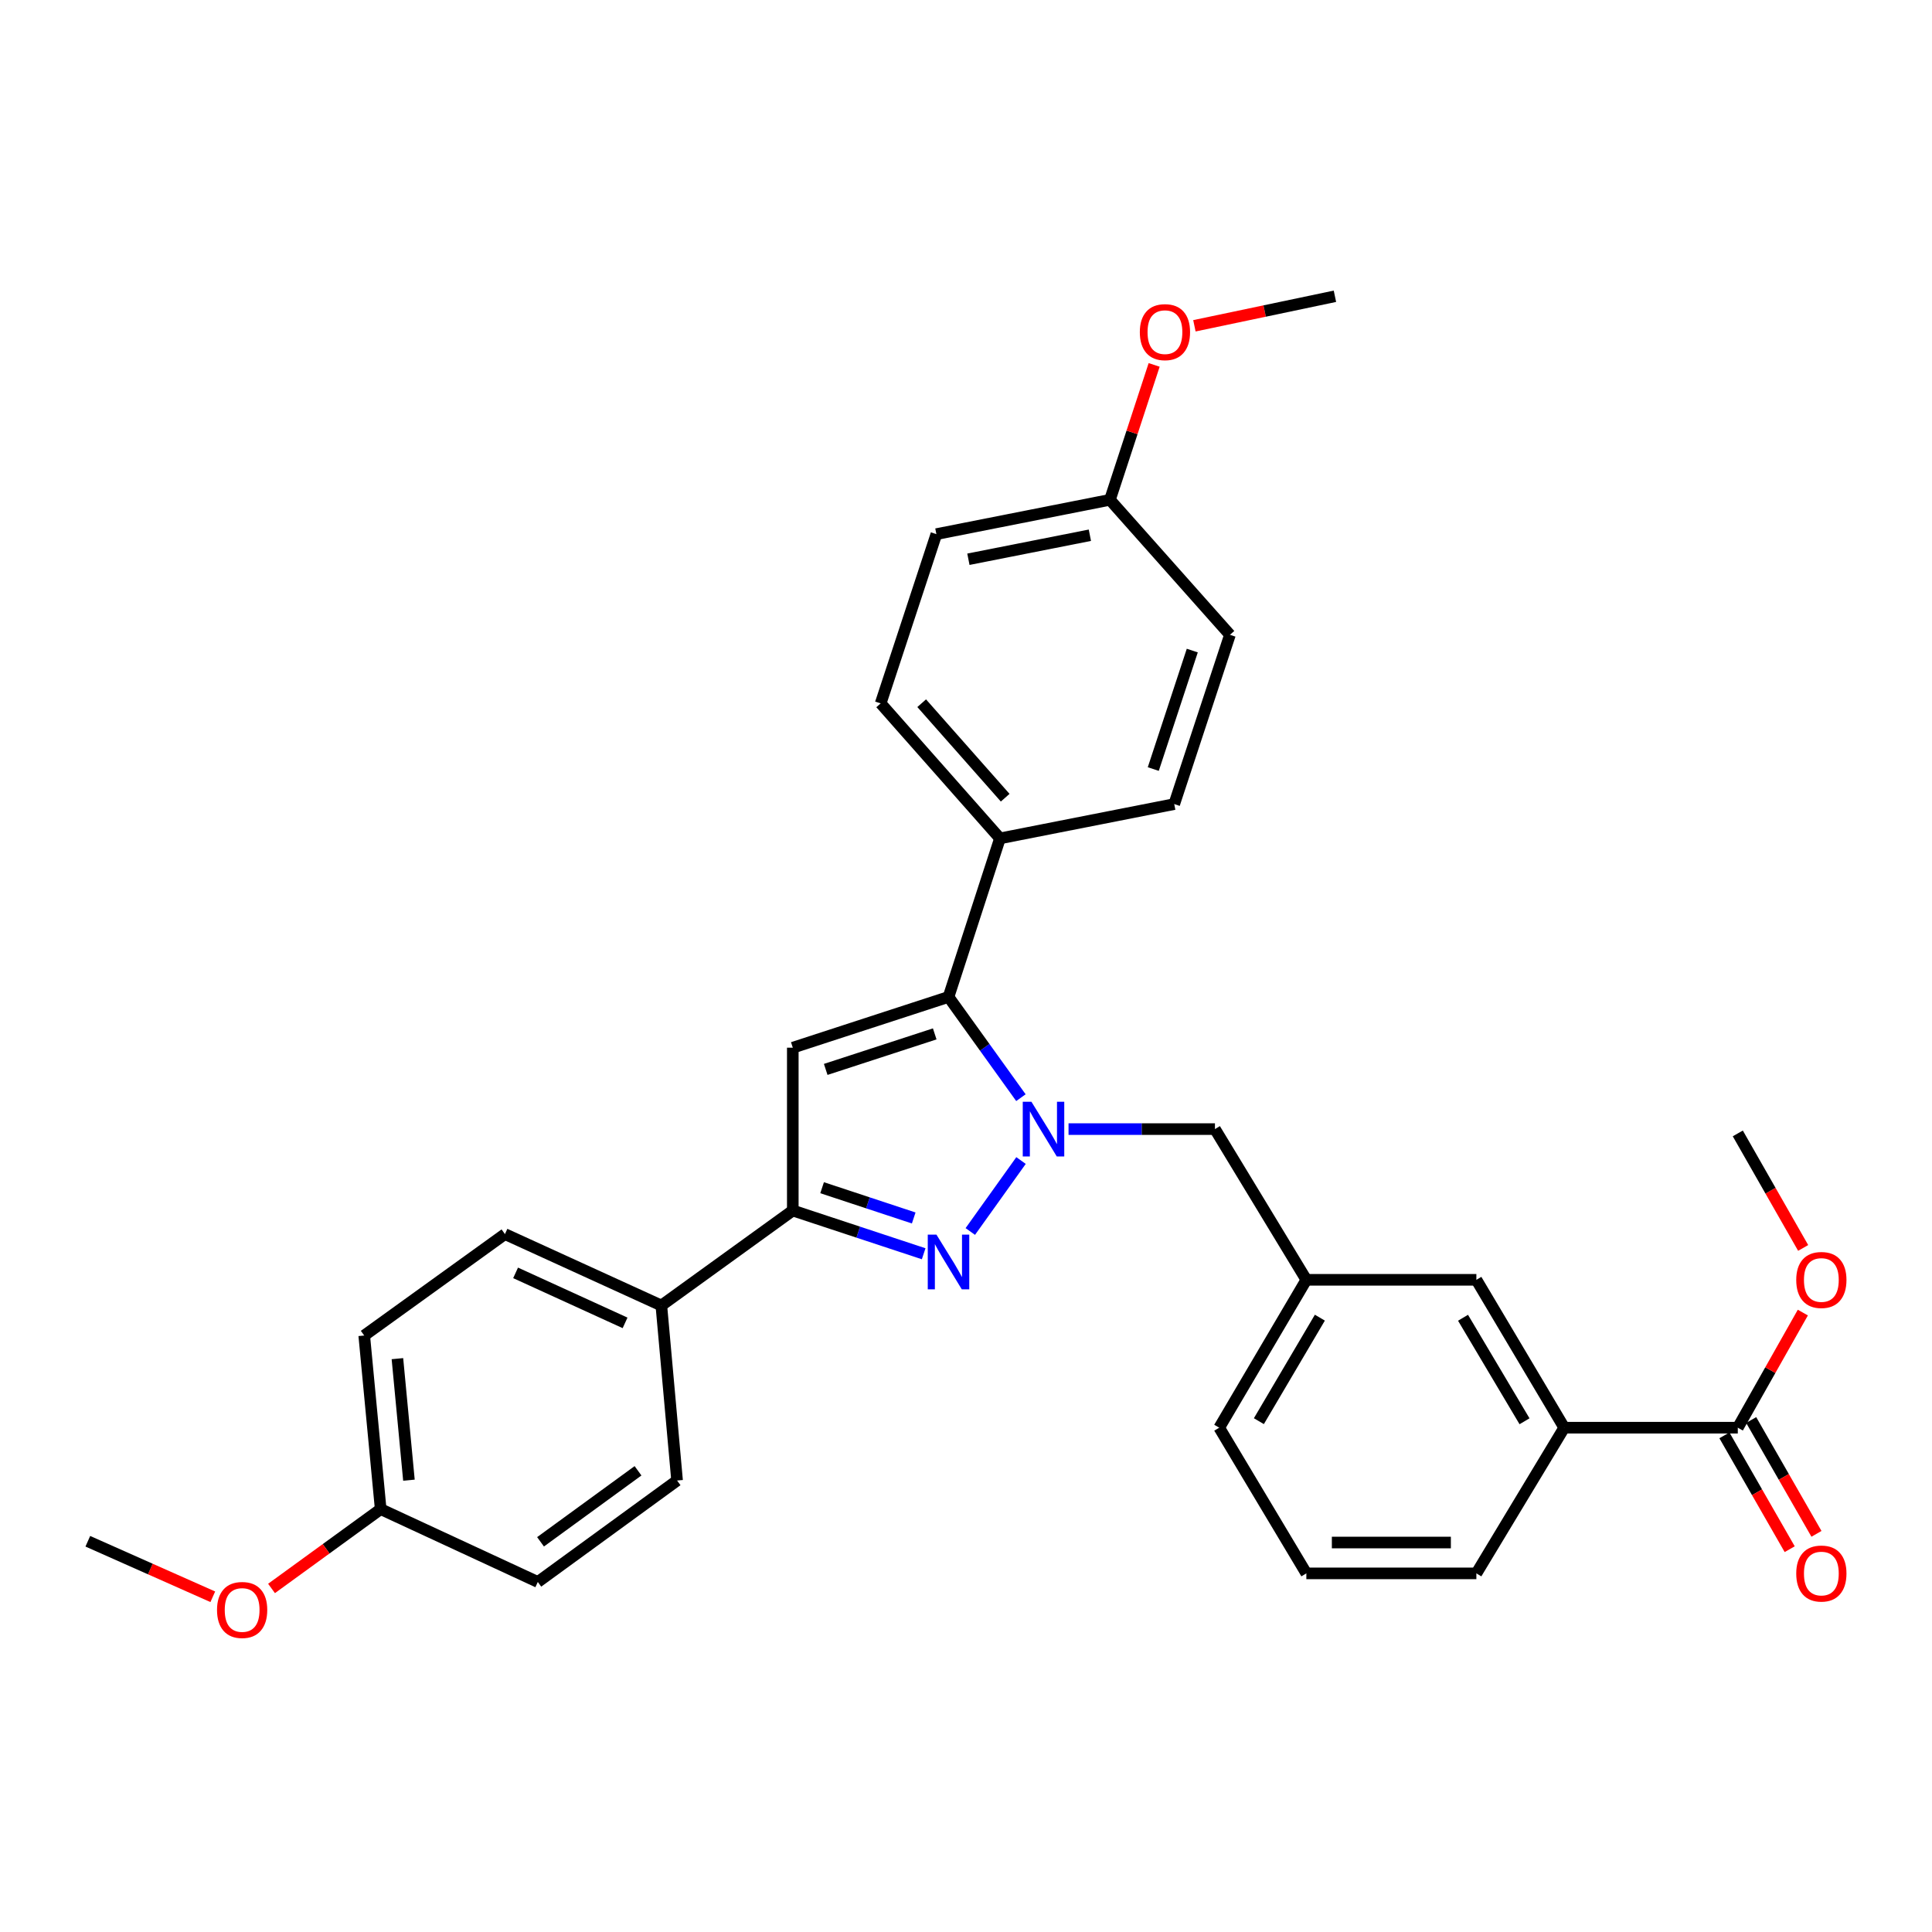 <?xml version='1.0' encoding='iso-8859-1'?>
<svg version='1.1' baseProfile='full'
              xmlns='http://www.w3.org/2000/svg'
                      xmlns:rdkit='http://www.rdkit.org/xml'
                      xmlns:xlink='http://www.w3.org/1999/xlink'
                  xml:space='preserve'
width='1000px' height='1000px' viewBox='0 0 1000 1000'>
<!-- END OF HEADER -->
<rect style='opacity:1.0;fill:#FFFFFF;stroke:none' width='1000' height='1000' x='0' y='0'> </rect>
<path class='bond-0' d='M 528.483,600.691 L 502.227,637.419' style='fill:none;fill-rule:evenodd;stroke:#0000FF;stroke-width:6px;stroke-linecap:butt;stroke-linejoin:miter;stroke-opacity:1' />
<path class='bond-1' d='M 528.425,568.152 L 509.688,542.084' style='fill:none;fill-rule:evenodd;stroke:#0000FF;stroke-width:6px;stroke-linecap:butt;stroke-linejoin:miter;stroke-opacity:1' />
<path class='bond-1' d='M 509.688,542.084 L 490.951,516.016' style='fill:none;fill-rule:evenodd;stroke:#000000;stroke-width:6px;stroke-linecap:butt;stroke-linejoin:miter;stroke-opacity:1' />
<path class='bond-5' d='M 553.075,584.418 L 590.965,584.418' style='fill:none;fill-rule:evenodd;stroke:#0000FF;stroke-width:6px;stroke-linecap:butt;stroke-linejoin:miter;stroke-opacity:1' />
<path class='bond-5' d='M 590.965,584.418 L 628.855,584.418' style='fill:none;fill-rule:evenodd;stroke:#000000;stroke-width:6px;stroke-linecap:butt;stroke-linejoin:miter;stroke-opacity:1' />
<path class='bond-3' d='M 478.089,648.943 L 444.219,637.754' style='fill:none;fill-rule:evenodd;stroke:#0000FF;stroke-width:6px;stroke-linecap:butt;stroke-linejoin:miter;stroke-opacity:1' />
<path class='bond-3' d='M 444.219,637.754 L 410.348,626.565' style='fill:none;fill-rule:evenodd;stroke:#000000;stroke-width:6px;stroke-linecap:butt;stroke-linejoin:miter;stroke-opacity:1' />
<path class='bond-3' d='M 472.938,630.421 L 449.229,622.589' style='fill:none;fill-rule:evenodd;stroke:#0000FF;stroke-width:6px;stroke-linecap:butt;stroke-linejoin:miter;stroke-opacity:1' />
<path class='bond-3' d='M 449.229,622.589 L 425.519,614.756' style='fill:none;fill-rule:evenodd;stroke:#000000;stroke-width:6px;stroke-linecap:butt;stroke-linejoin:miter;stroke-opacity:1' />
<path class='bond-2' d='M 490.951,516.016 L 410.348,542.28' style='fill:none;fill-rule:evenodd;stroke:#000000;stroke-width:6px;stroke-linecap:butt;stroke-linejoin:miter;stroke-opacity:1' />
<path class='bond-2' d='M 483.809,535.141 L 427.387,553.526' style='fill:none;fill-rule:evenodd;stroke:#000000;stroke-width:6px;stroke-linecap:butt;stroke-linejoin:miter;stroke-opacity:1' />
<path class='bond-6' d='M 490.951,516.016 L 517.579,433.949' style='fill:none;fill-rule:evenodd;stroke:#000000;stroke-width:6px;stroke-linecap:butt;stroke-linejoin:miter;stroke-opacity:1' />
<path class='bond-31' d='M 410.348,542.28 L 410.348,626.565' style='fill:none;fill-rule:evenodd;stroke:#000000;stroke-width:6px;stroke-linecap:butt;stroke-linejoin:miter;stroke-opacity:1' />
<path class='bond-8' d='M 410.348,626.565 L 342.31,675.73' style='fill:none;fill-rule:evenodd;stroke:#000000;stroke-width:6px;stroke-linecap:butt;stroke-linejoin:miter;stroke-opacity:1' />
<path class='bond-4' d='M 899.482,738.968 L 809.643,738.968' style='fill:none;fill-rule:evenodd;stroke:#000000;stroke-width:6px;stroke-linecap:butt;stroke-linejoin:miter;stroke-opacity:1' />
<path class='bond-11' d='M 892.555,742.941 L 909.449,772.4' style='fill:none;fill-rule:evenodd;stroke:#000000;stroke-width:6px;stroke-linecap:butt;stroke-linejoin:miter;stroke-opacity:1' />
<path class='bond-11' d='M 909.449,772.4 L 926.343,801.859' style='fill:none;fill-rule:evenodd;stroke:#FF0000;stroke-width:6px;stroke-linecap:butt;stroke-linejoin:miter;stroke-opacity:1' />
<path class='bond-11' d='M 906.41,734.995 L 923.304,764.455' style='fill:none;fill-rule:evenodd;stroke:#000000;stroke-width:6px;stroke-linecap:butt;stroke-linejoin:miter;stroke-opacity:1' />
<path class='bond-11' d='M 923.304,764.455 L 940.198,793.914' style='fill:none;fill-rule:evenodd;stroke:#FF0000;stroke-width:6px;stroke-linecap:butt;stroke-linejoin:miter;stroke-opacity:1' />
<path class='bond-16' d='M 899.482,738.968 L 916.315,709.178' style='fill:none;fill-rule:evenodd;stroke:#000000;stroke-width:6px;stroke-linecap:butt;stroke-linejoin:miter;stroke-opacity:1' />
<path class='bond-16' d='M 916.315,709.178 L 933.147,679.387' style='fill:none;fill-rule:evenodd;stroke:#FF0000;stroke-width:6px;stroke-linecap:butt;stroke-linejoin:miter;stroke-opacity:1' />
<path class='bond-10' d='M 628.855,584.418 L 676.166,662.429' style='fill:none;fill-rule:evenodd;stroke:#000000;stroke-width:6px;stroke-linecap:butt;stroke-linejoin:miter;stroke-opacity:1' />
<path class='bond-12' d='M 517.579,433.949 L 455.831,364.074' style='fill:none;fill-rule:evenodd;stroke:#000000;stroke-width:6px;stroke-linecap:butt;stroke-linejoin:miter;stroke-opacity:1' />
<path class='bond-12' d='M 520.285,412.892 L 477.062,363.98' style='fill:none;fill-rule:evenodd;stroke:#000000;stroke-width:6px;stroke-linecap:butt;stroke-linejoin:miter;stroke-opacity:1' />
<path class='bond-13' d='M 517.579,433.949 L 607.782,416.194' style='fill:none;fill-rule:evenodd;stroke:#000000;stroke-width:6px;stroke-linecap:butt;stroke-linejoin:miter;stroke-opacity:1' />
<path class='bond-7' d='M 809.643,738.968 L 764.169,662.429' style='fill:none;fill-rule:evenodd;stroke:#000000;stroke-width:6px;stroke-linecap:butt;stroke-linejoin:miter;stroke-opacity:1' />
<path class='bond-7' d='M 789.091,735.645 L 757.259,682.068' style='fill:none;fill-rule:evenodd;stroke:#000000;stroke-width:6px;stroke-linecap:butt;stroke-linejoin:miter;stroke-opacity:1' />
<path class='bond-33' d='M 809.643,738.968 L 764.169,814.38' style='fill:none;fill-rule:evenodd;stroke:#000000;stroke-width:6px;stroke-linecap:butt;stroke-linejoin:miter;stroke-opacity:1' />
<path class='bond-14' d='M 342.31,675.73 L 261.362,638.765' style='fill:none;fill-rule:evenodd;stroke:#000000;stroke-width:6px;stroke-linecap:butt;stroke-linejoin:miter;stroke-opacity:1' />
<path class='bond-14' d='M 323.534,684.714 L 266.87,658.838' style='fill:none;fill-rule:evenodd;stroke:#000000;stroke-width:6px;stroke-linecap:butt;stroke-linejoin:miter;stroke-opacity:1' />
<path class='bond-15' d='M 342.31,675.73 L 350.456,766.315' style='fill:none;fill-rule:evenodd;stroke:#000000;stroke-width:6px;stroke-linecap:butt;stroke-linejoin:miter;stroke-opacity:1' />
<path class='bond-9' d='M 764.169,662.429 L 676.166,662.429' style='fill:none;fill-rule:evenodd;stroke:#000000;stroke-width:6px;stroke-linecap:butt;stroke-linejoin:miter;stroke-opacity:1' />
<path class='bond-27' d='M 676.166,662.429 L 631.065,738.968' style='fill:none;fill-rule:evenodd;stroke:#000000;stroke-width:6px;stroke-linecap:butt;stroke-linejoin:miter;stroke-opacity:1' />
<path class='bond-27' d='M 683.161,682.019 L 651.59,735.596' style='fill:none;fill-rule:evenodd;stroke:#000000;stroke-width:6px;stroke-linecap:butt;stroke-linejoin:miter;stroke-opacity:1' />
<path class='bond-19' d='M 455.831,364.074 L 484.669,276.462' style='fill:none;fill-rule:evenodd;stroke:#000000;stroke-width:6px;stroke-linecap:butt;stroke-linejoin:miter;stroke-opacity:1' />
<path class='bond-22' d='M 607.782,416.194 L 636.619,328.582' style='fill:none;fill-rule:evenodd;stroke:#000000;stroke-width:6px;stroke-linecap:butt;stroke-linejoin:miter;stroke-opacity:1' />
<path class='bond-22' d='M 596.937,398.059 L 617.123,336.731' style='fill:none;fill-rule:evenodd;stroke:#000000;stroke-width:6px;stroke-linecap:butt;stroke-linejoin:miter;stroke-opacity:1' />
<path class='bond-20' d='M 261.362,638.765 L 188.523,691.267' style='fill:none;fill-rule:evenodd;stroke:#000000;stroke-width:6px;stroke-linecap:butt;stroke-linejoin:miter;stroke-opacity:1' />
<path class='bond-21' d='M 350.456,766.315 L 278.371,818.825' style='fill:none;fill-rule:evenodd;stroke:#000000;stroke-width:6px;stroke-linecap:butt;stroke-linejoin:miter;stroke-opacity:1' />
<path class='bond-21' d='M 330.239,761.282 L 279.78,798.039' style='fill:none;fill-rule:evenodd;stroke:#000000;stroke-width:6px;stroke-linecap:butt;stroke-linejoin:miter;stroke-opacity:1' />
<path class='bond-28' d='M 933.312,645.928 L 916.397,616.291' style='fill:none;fill-rule:evenodd;stroke:#FF0000;stroke-width:6px;stroke-linecap:butt;stroke-linejoin:miter;stroke-opacity:1' />
<path class='bond-28' d='M 916.397,616.291 L 899.482,586.654' style='fill:none;fill-rule:evenodd;stroke:#000000;stroke-width:6px;stroke-linecap:butt;stroke-linejoin:miter;stroke-opacity:1' />
<path class='bond-17' d='M 574.499,258.707 L 636.619,328.582' style='fill:none;fill-rule:evenodd;stroke:#000000;stroke-width:6px;stroke-linecap:butt;stroke-linejoin:miter;stroke-opacity:1' />
<path class='bond-23' d='M 574.499,258.707 L 585.943,223.792' style='fill:none;fill-rule:evenodd;stroke:#000000;stroke-width:6px;stroke-linecap:butt;stroke-linejoin:miter;stroke-opacity:1' />
<path class='bond-23' d='M 585.943,223.792 L 597.386,188.877' style='fill:none;fill-rule:evenodd;stroke:#FF0000;stroke-width:6px;stroke-linecap:butt;stroke-linejoin:miter;stroke-opacity:1' />
<path class='bond-32' d='M 574.499,258.707 L 484.669,276.462' style='fill:none;fill-rule:evenodd;stroke:#000000;stroke-width:6px;stroke-linecap:butt;stroke-linejoin:miter;stroke-opacity:1' />
<path class='bond-32' d='M 564.121,277.039 L 501.24,289.467' style='fill:none;fill-rule:evenodd;stroke:#000000;stroke-width:6px;stroke-linecap:butt;stroke-linejoin:miter;stroke-opacity:1' />
<path class='bond-18' d='M 197.041,781.124 L 278.371,818.825' style='fill:none;fill-rule:evenodd;stroke:#000000;stroke-width:6px;stroke-linecap:butt;stroke-linejoin:miter;stroke-opacity:1' />
<path class='bond-24' d='M 197.041,781.124 L 168.793,801.651' style='fill:none;fill-rule:evenodd;stroke:#000000;stroke-width:6px;stroke-linecap:butt;stroke-linejoin:miter;stroke-opacity:1' />
<path class='bond-24' d='M 168.793,801.651 L 140.546,822.178' style='fill:none;fill-rule:evenodd;stroke:#FF0000;stroke-width:6px;stroke-linecap:butt;stroke-linejoin:miter;stroke-opacity:1' />
<path class='bond-34' d='M 197.041,781.124 L 188.523,691.267' style='fill:none;fill-rule:evenodd;stroke:#000000;stroke-width:6px;stroke-linecap:butt;stroke-linejoin:miter;stroke-opacity:1' />
<path class='bond-34' d='M 211.664,766.138 L 205.701,703.238' style='fill:none;fill-rule:evenodd;stroke:#000000;stroke-width:6px;stroke-linecap:butt;stroke-linejoin:miter;stroke-opacity:1' />
<path class='bond-29' d='M 618.22,168.629 L 654.589,160.989' style='fill:none;fill-rule:evenodd;stroke:#FF0000;stroke-width:6px;stroke-linecap:butt;stroke-linejoin:miter;stroke-opacity:1' />
<path class='bond-29' d='M 654.589,160.989 L 690.957,153.349' style='fill:none;fill-rule:evenodd;stroke:#000000;stroke-width:6px;stroke-linecap:butt;stroke-linejoin:miter;stroke-opacity:1' />
<path class='bond-30' d='M 110.144,826.489 L 77.799,812.12' style='fill:none;fill-rule:evenodd;stroke:#FF0000;stroke-width:6px;stroke-linecap:butt;stroke-linejoin:miter;stroke-opacity:1' />
<path class='bond-30' d='M 77.799,812.12 L 45.455,797.752' style='fill:none;fill-rule:evenodd;stroke:#000000;stroke-width:6px;stroke-linecap:butt;stroke-linejoin:miter;stroke-opacity:1' />
<path class='bond-25' d='M 764.169,814.38 L 676.166,814.38' style='fill:none;fill-rule:evenodd;stroke:#000000;stroke-width:6px;stroke-linecap:butt;stroke-linejoin:miter;stroke-opacity:1' />
<path class='bond-25' d='M 750.968,798.408 L 689.367,798.408' style='fill:none;fill-rule:evenodd;stroke:#000000;stroke-width:6px;stroke-linecap:butt;stroke-linejoin:miter;stroke-opacity:1' />
<path class='bond-26' d='M 676.166,814.38 L 631.065,738.968' style='fill:none;fill-rule:evenodd;stroke:#000000;stroke-width:6px;stroke-linecap:butt;stroke-linejoin:miter;stroke-opacity:1' />
<path  class='atom-0' d='M 533.856 570.258
L 543.136 585.258
Q 544.056 586.738, 545.536 589.418
Q 547.016 592.098, 547.096 592.258
L 547.096 570.258
L 550.856 570.258
L 550.856 598.578
L 546.976 598.578
L 537.016 582.178
Q 535.856 580.258, 534.616 578.058
Q 533.416 575.858, 533.056 575.178
L 533.056 598.578
L 529.376 598.578
L 529.376 570.258
L 533.856 570.258
' fill='#0000FF'/>
<path  class='atom-1' d='M 484.691 639.033
L 493.971 654.033
Q 494.891 655.513, 496.371 658.193
Q 497.851 660.873, 497.931 661.033
L 497.931 639.033
L 501.691 639.033
L 501.691 667.353
L 497.811 667.353
L 487.851 650.953
Q 486.691 649.033, 485.451 646.833
Q 484.251 644.633, 483.891 643.953
L 483.891 667.353
L 480.211 667.353
L 480.211 639.033
L 484.691 639.033
' fill='#0000FF'/>
<path  class='atom-12' d='M 929.729 814.46
Q 929.729 807.66, 933.089 803.86
Q 936.449 800.06, 942.729 800.06
Q 949.009 800.06, 952.369 803.86
Q 955.729 807.66, 955.729 814.46
Q 955.729 821.34, 952.329 825.26
Q 948.929 829.14, 942.729 829.14
Q 936.489 829.14, 933.089 825.26
Q 929.729 821.38, 929.729 814.46
M 942.729 825.94
Q 947.049 825.94, 949.369 823.06
Q 951.729 820.14, 951.729 814.46
Q 951.729 808.9, 949.369 806.1
Q 947.049 803.26, 942.729 803.26
Q 938.409 803.26, 936.049 806.06
Q 933.729 808.86, 933.729 814.46
Q 933.729 820.18, 936.049 823.06
Q 938.409 825.94, 942.729 825.94
' fill='#FF0000'/>
<path  class='atom-17' d='M 929.729 662.509
Q 929.729 655.709, 933.089 651.909
Q 936.449 648.109, 942.729 648.109
Q 949.009 648.109, 952.369 651.909
Q 955.729 655.709, 955.729 662.509
Q 955.729 669.389, 952.329 673.309
Q 948.929 677.189, 942.729 677.189
Q 936.489 677.189, 933.089 673.309
Q 929.729 669.429, 929.729 662.509
M 942.729 673.989
Q 947.049 673.989, 949.369 671.109
Q 951.729 668.189, 951.729 662.509
Q 951.729 656.949, 949.369 654.149
Q 947.049 651.309, 942.729 651.309
Q 938.409 651.309, 936.049 654.109
Q 933.729 656.909, 933.729 662.509
Q 933.729 668.229, 936.049 671.109
Q 938.409 673.989, 942.729 673.989
' fill='#FF0000'/>
<path  class='atom-24' d='M 589.973 171.912
Q 589.973 165.112, 593.333 161.312
Q 596.693 157.512, 602.973 157.512
Q 609.253 157.512, 612.613 161.312
Q 615.973 165.112, 615.973 171.912
Q 615.973 178.792, 612.573 182.712
Q 609.173 186.592, 602.973 186.592
Q 596.733 186.592, 593.333 182.712
Q 589.973 178.832, 589.973 171.912
M 602.973 183.392
Q 607.293 183.392, 609.613 180.512
Q 611.973 177.592, 611.973 171.912
Q 611.973 166.352, 609.613 163.552
Q 607.293 160.712, 602.973 160.712
Q 598.653 160.712, 596.293 163.512
Q 593.973 166.312, 593.973 171.912
Q 593.973 177.632, 596.293 180.512
Q 598.653 183.392, 602.973 183.392
' fill='#FF0000'/>
<path  class='atom-25' d='M 112.329 833.315
Q 112.329 826.515, 115.689 822.715
Q 119.049 818.915, 125.329 818.915
Q 131.609 818.915, 134.969 822.715
Q 138.329 826.515, 138.329 833.315
Q 138.329 840.195, 134.929 844.115
Q 131.529 847.995, 125.329 847.995
Q 119.089 847.995, 115.689 844.115
Q 112.329 840.235, 112.329 833.315
M 125.329 844.795
Q 129.649 844.795, 131.969 841.915
Q 134.329 838.995, 134.329 833.315
Q 134.329 827.755, 131.969 824.955
Q 129.649 822.115, 125.329 822.115
Q 121.009 822.115, 118.649 824.915
Q 116.329 827.715, 116.329 833.315
Q 116.329 839.035, 118.649 841.915
Q 121.009 844.795, 125.329 844.795
' fill='#FF0000'/>
</svg>
